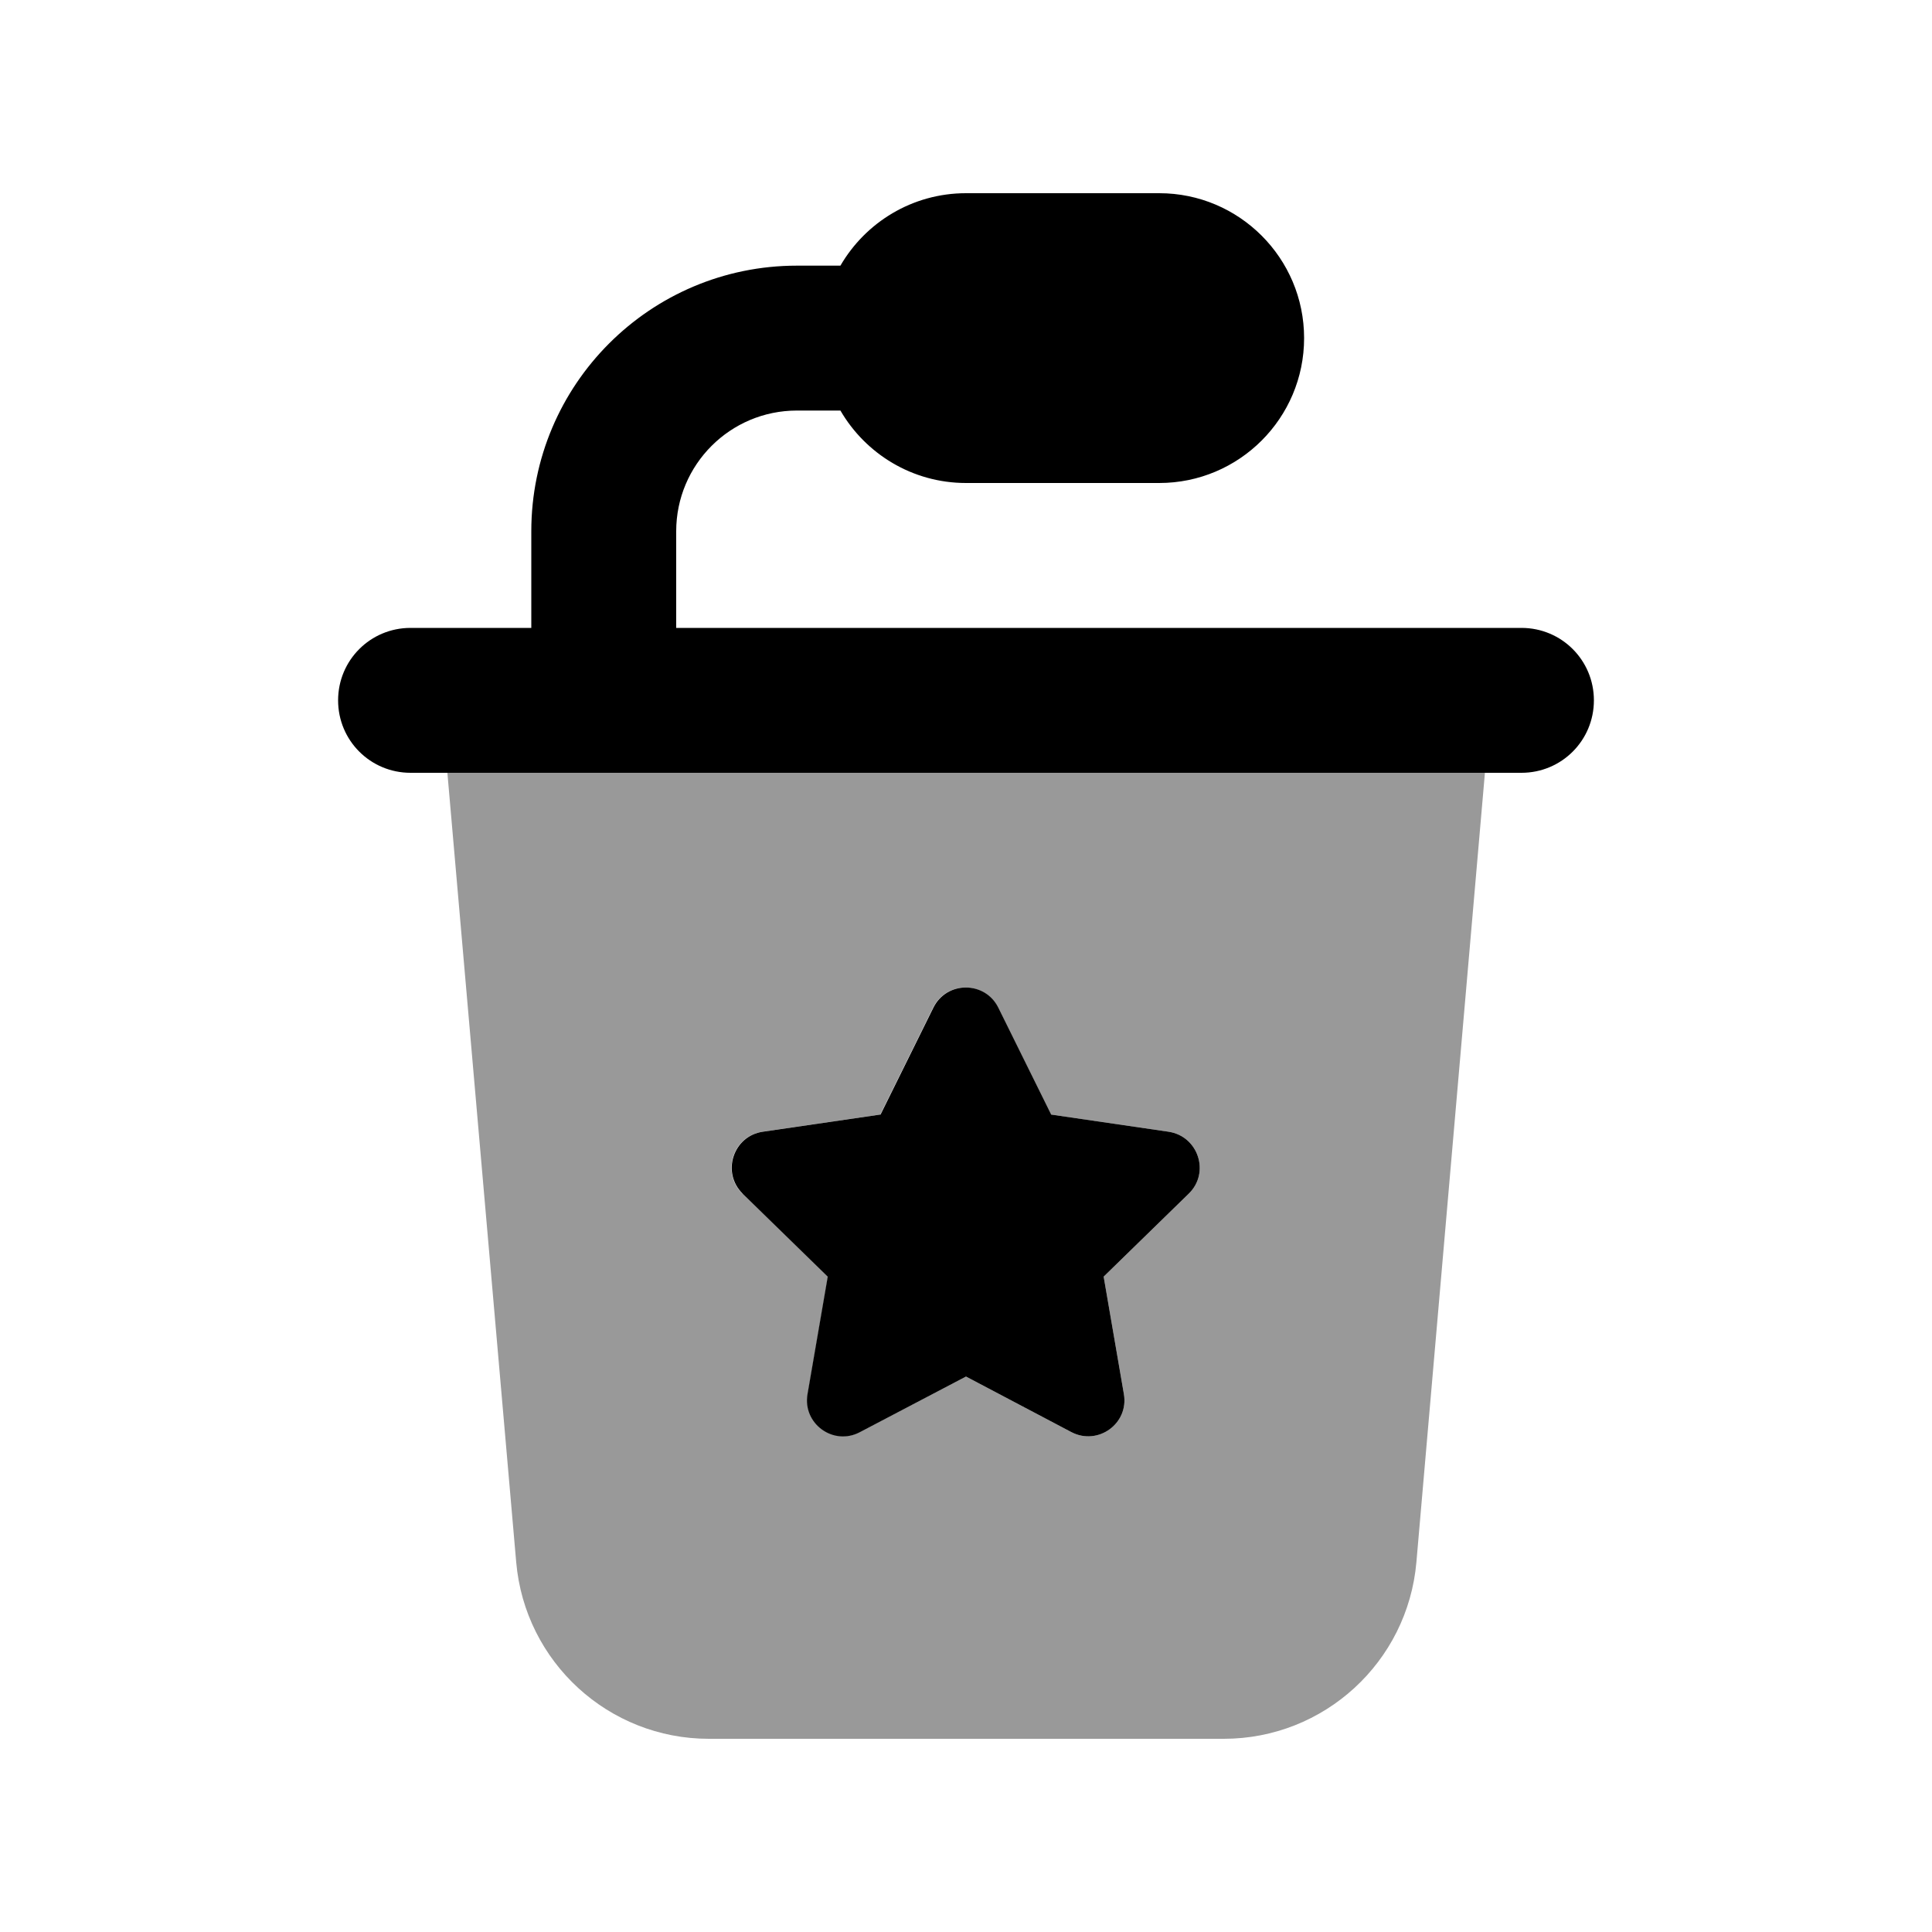 <svg xmlns="http://www.w3.org/2000/svg" viewBox="0 0 640 640"><!--! Font Awesome Pro 7.1.0 by @fontawesome - https://fontawesome.com License - https://fontawesome.com/license (Commercial License) Copyright 2025 Fonticons, Inc. --><path opacity=".4" fill="currentColor" d="M148.2 256L491.9 256L469.2 517.5C466.3 550.6 438.6 576 405.4 576L234.8 576C201.6 576 173.9 550.6 171 517.5L148.2 256zM246.1 395.3L274.3 422.8L267.6 461.7C265.9 471.5 276.2 479 285 474.3L320 456L354.9 474.4C363.7 479 374 471.6 372.3 461.8L365.6 422.9L393.8 395.4C400.9 388.5 397 376.4 387.1 374.9L348.1 369.2L330.6 333.8C326.2 324.9 313.5 324.9 309.1 333.8L291.6 369.2L252.6 374.9C242.8 376.3 238.8 388.4 245.9 395.4z"/><path fill="currentColor" d="M264 136L278.4 136C286.7 150.3 302.2 160 320 160L384 160C410.5 160 432 138.5 432 112C432 85.5 410.5 64 384 64L320 64C302.2 64 286.7 73.7 278.4 88L264 88C215.4 88 176 127.4 176 176L176 208L136 208C122.7 208 112 218.7 112 232C112 245.3 122.7 256 136 256L504 256C517.3 256 528 245.3 528 232C528 218.7 517.3 208 504 208L224 208L224 176C224 153.9 241.9 136 264 136zM348.2 369.2L330.7 333.8C326.3 324.9 313.6 324.9 309.2 333.8L291.7 369.2L252.7 374.9C242.9 376.3 238.9 388.4 246 395.4L274.2 422.9L267.5 461.8C265.8 471.6 276.1 479.1 284.9 474.4L320 456L354.9 474.4C363.7 479 374 471.6 372.3 461.8L365.6 422.9L393.8 395.4C400.9 388.5 397 376.4 387.1 374.9L348.1 369.2z"/></svg>